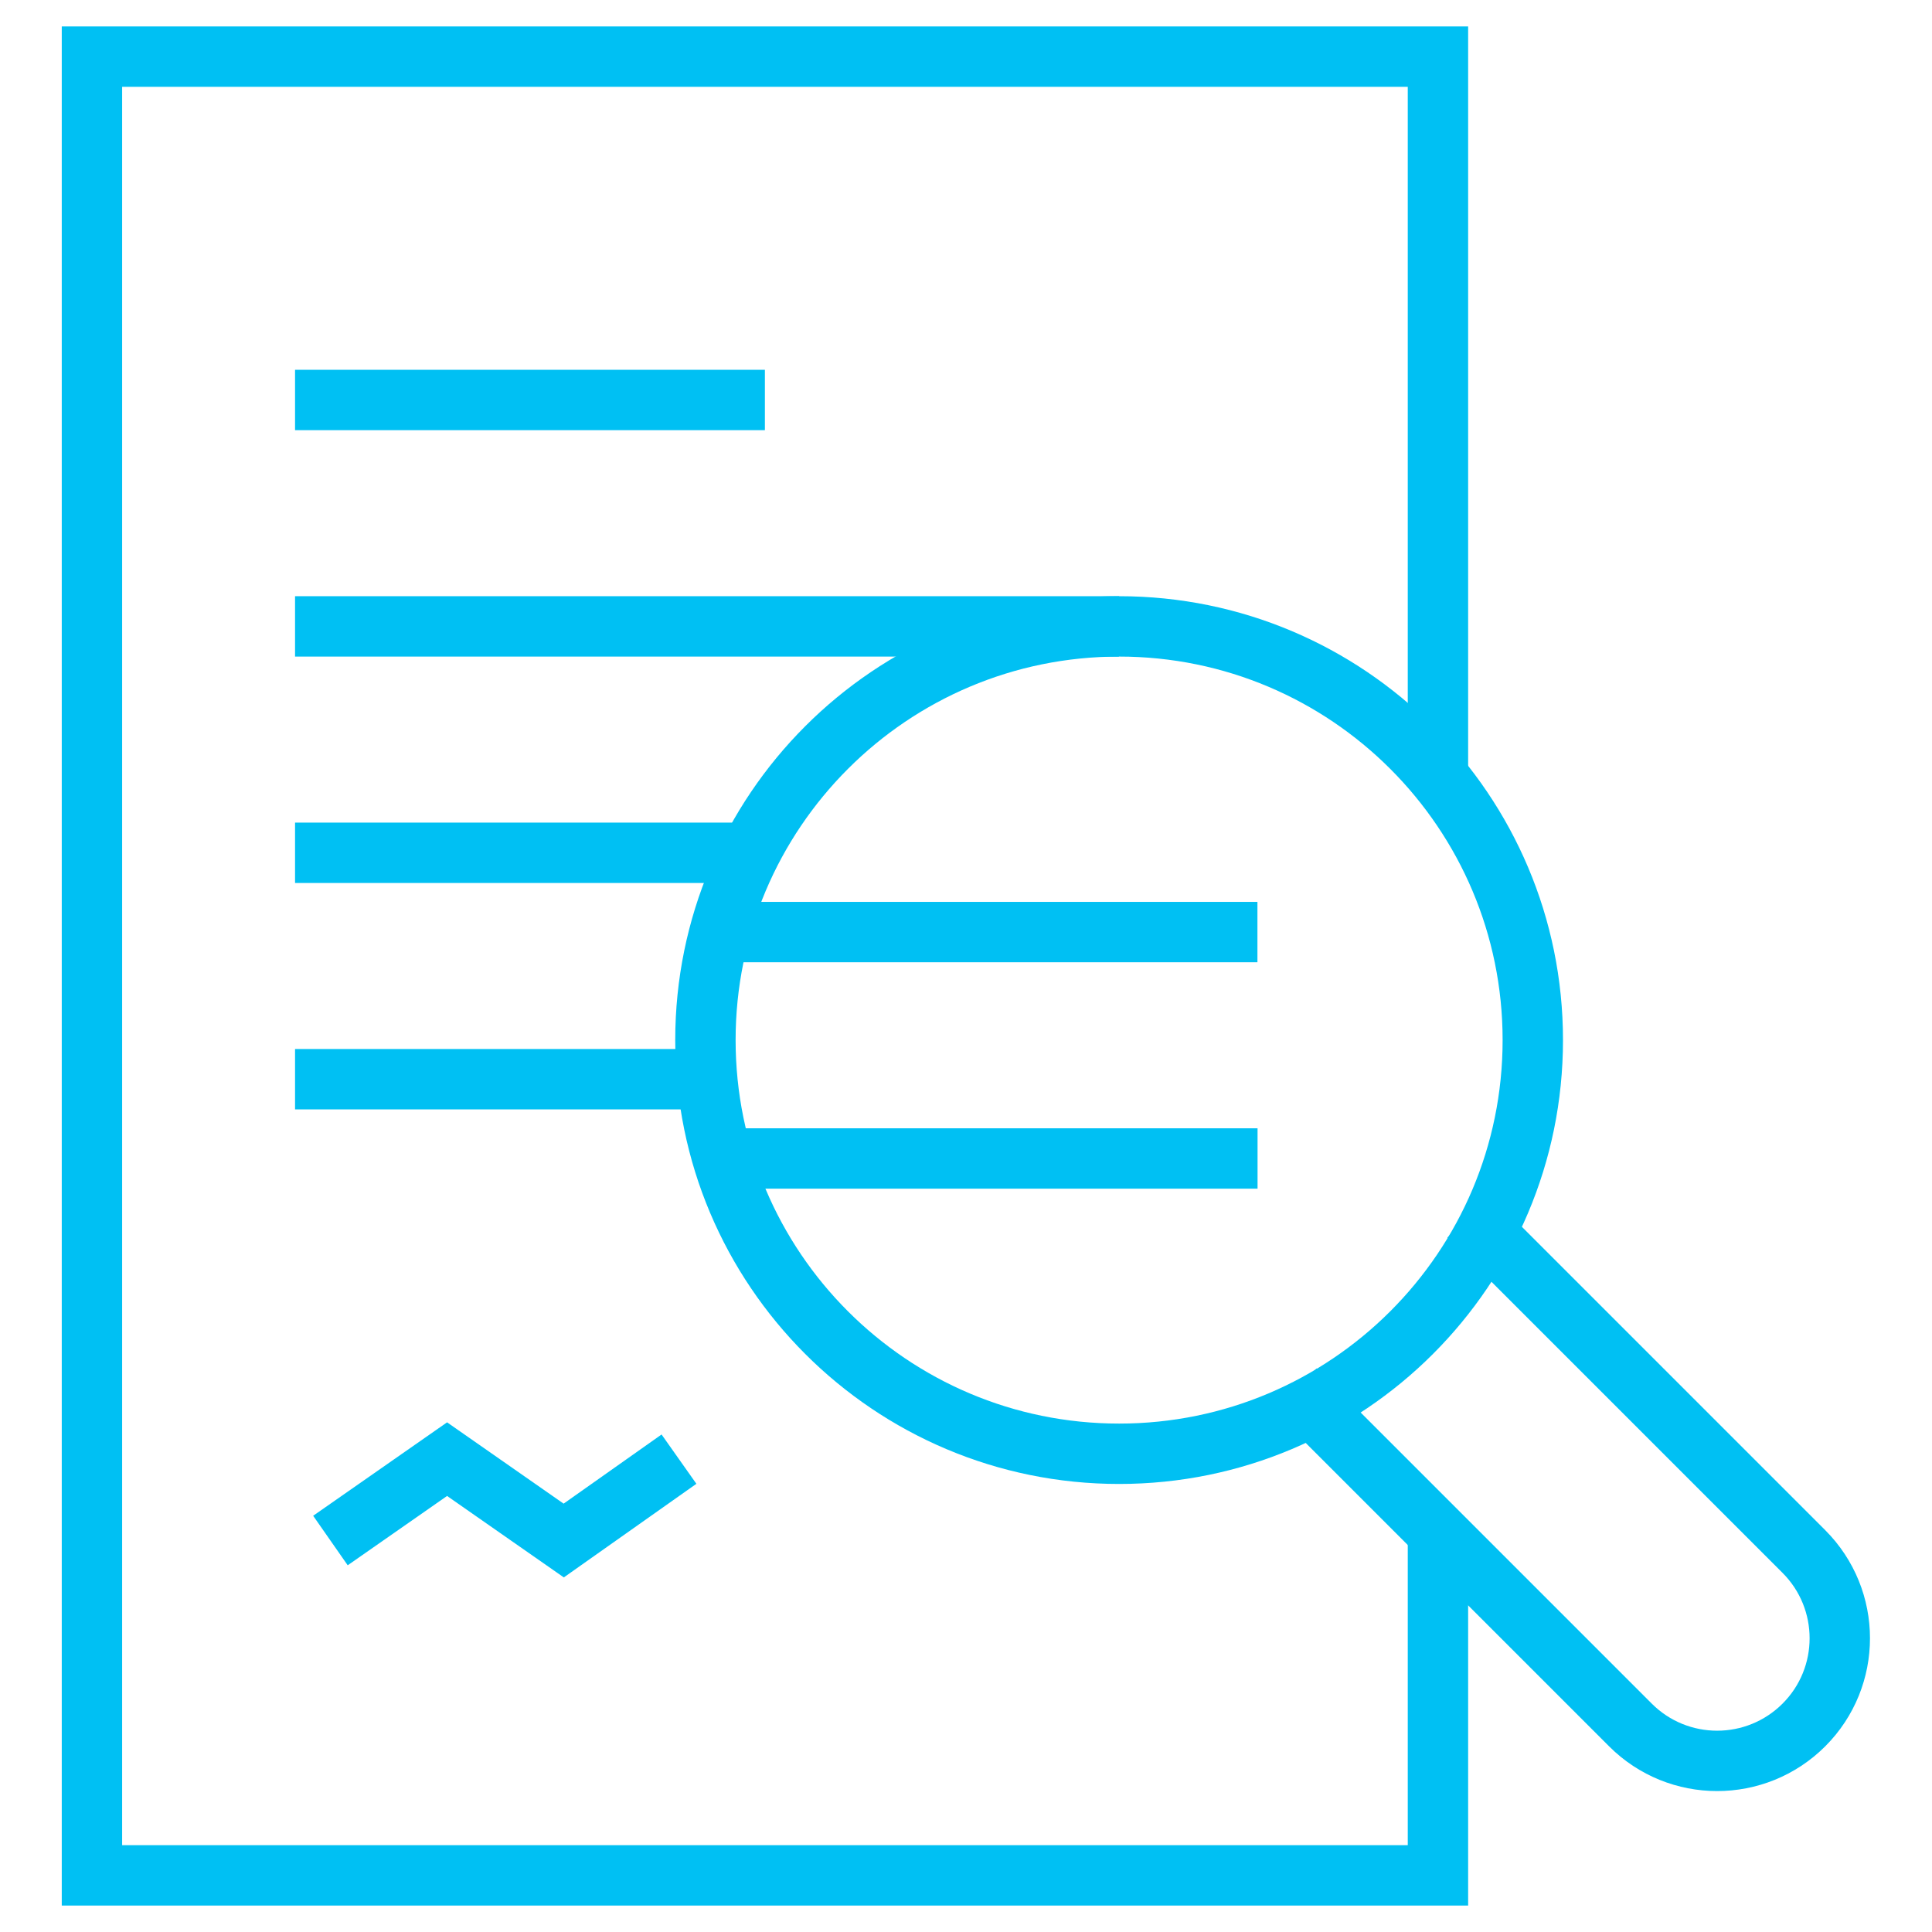 <svg width="32" height="32" viewBox="0 0 32 32" fill="none" xmlns="http://www.w3.org/2000/svg">
<path d="M23.817 12.817V0.938H1.523V31.062H23.817V25.453" stroke="#00C0F3" stroke-miterlimit="10"/>
<path d="M4.887 17.875H11.681" stroke="#00C0F3" stroke-miterlimit="10"/>
<path d="M4.887 14.125H12.422" stroke="#00C0F3" stroke-miterlimit="10"/>
<path d="M4.887 10.375H18.533" stroke="#00C0F3" stroke-miterlimit="10"/>
<path d="M4.887 6.625H12.669" stroke="#00C0F3" stroke-miterlimit="10"/>
<path d="M24.326 20.146L29.878 25.698C30.671 26.492 30.671 27.778 29.878 28.571C29.084 29.364 27.798 29.364 27.005 28.571L21.453 23.019" stroke="#00C0F3" stroke-miterlimit="10"/>
<path d="M18.536 24.079C22.32 24.079 25.388 21.012 25.388 17.227C25.388 13.443 22.32 10.375 18.536 10.375C14.751 10.375 11.684 13.443 11.684 17.227C11.684 21.012 14.751 24.079 18.536 24.079Z" stroke="#00C0F3" stroke-miterlimit="10"/>
<path d="M5.473 25.516L7.405 24.168L9.337 25.516L11.246 24.168" stroke="#00C0F3" stroke-miterlimit="10"/>
<path d="M11.969 19.188H20.829" stroke="#00C0F3" stroke-miterlimit="10"/>
<path d="M11.918 15.438H20.827" stroke="#00C0F3" stroke-miterlimit="10"/>
</svg>
